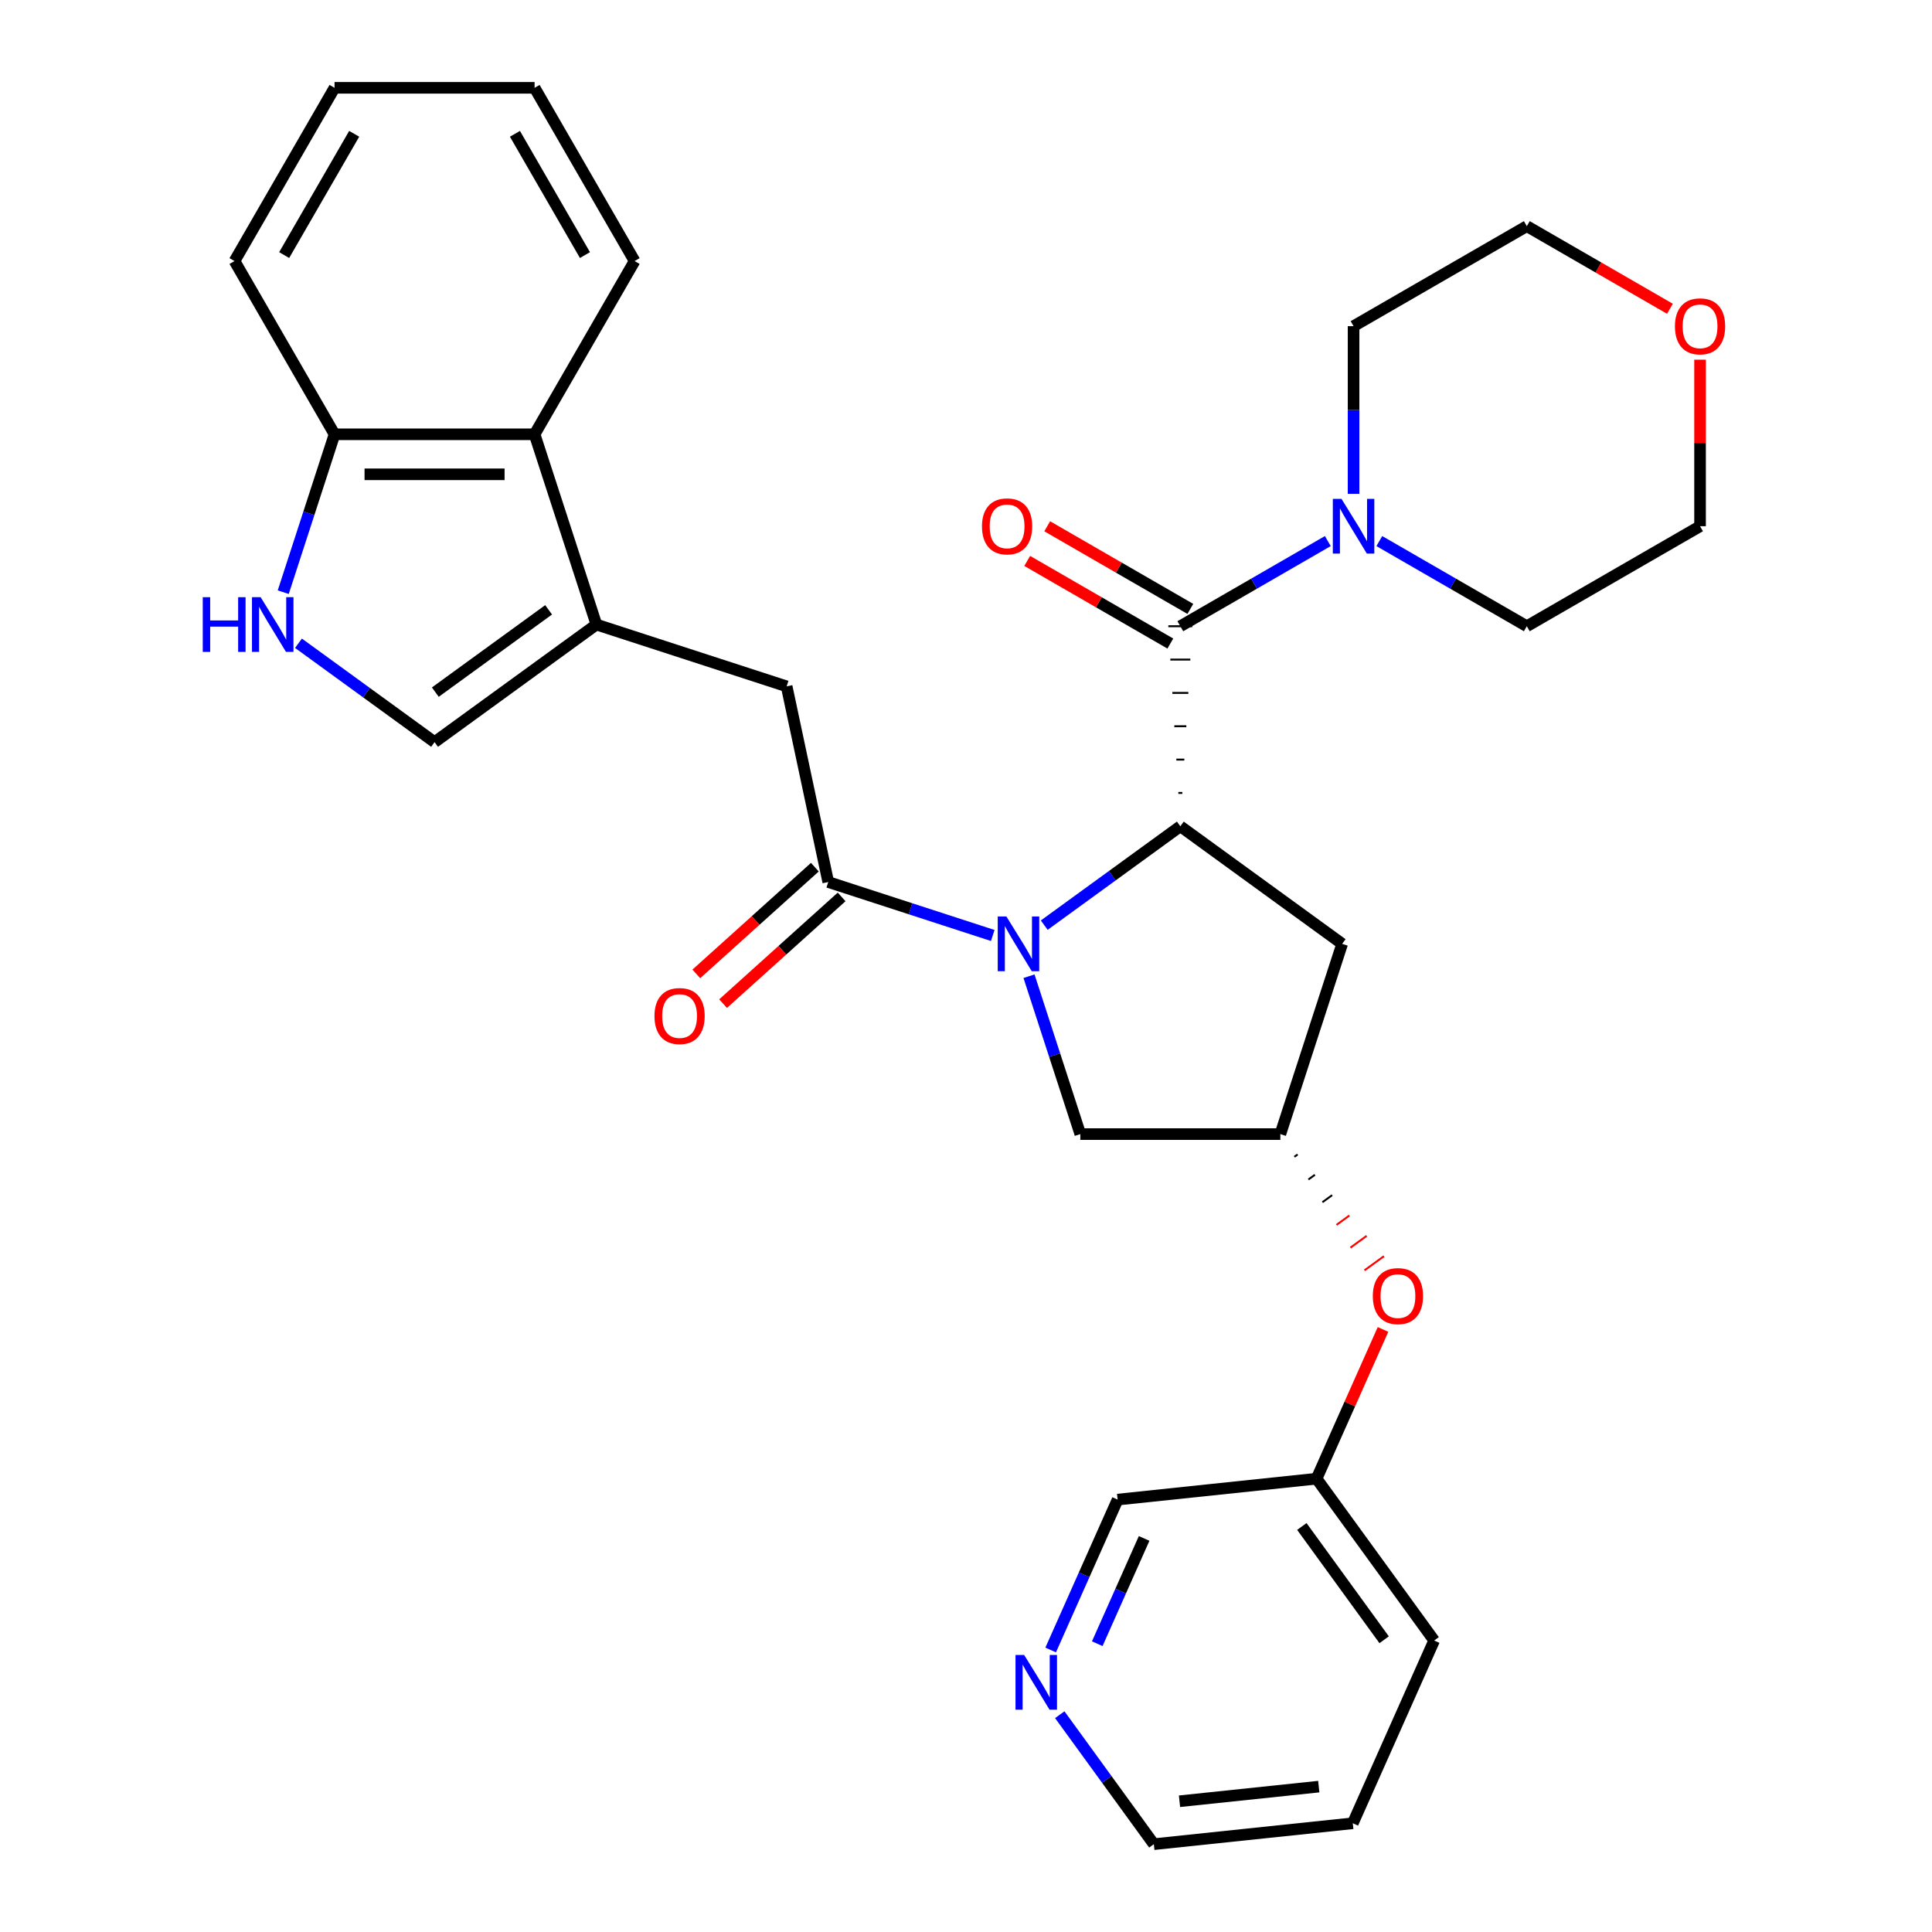 <?xml version='1.0' encoding='iso-8859-1'?>
<svg version='1.1' baseProfile='full'
              xmlns='http://www.w3.org/2000/svg'
                      xmlns:rdkit='http://www.rdkit.org/xml'
                      xmlns:xlink='http://www.w3.org/1999/xlink'
                  xml:space='preserve'
width='1000px' height='1000px' viewBox='0 0 1000 1000'>
<!-- END OF HEADER -->
<rect style='opacity:1.0;fill:#FFFFFF;stroke:none' width='1000' height='1000' x='0' y='0'> </rect>
<path class='bond-0' d='M 540.5,478.853 L 575.719,453.265' style='fill:none;fill-rule:evenodd;stroke:#0000FF;stroke-width:6px;stroke-linecap:butt;stroke-linejoin:miter;stroke-opacity:1' />
<path class='bond-0' d='M 575.719,453.265 L 610.938,427.677' style='fill:none;fill-rule:evenodd;stroke:#000000;stroke-width:6px;stroke-linecap:butt;stroke-linejoin:miter;stroke-opacity:1' />
<path class='bond-1' d='M 513.843,484.206 L 471.27,470.374' style='fill:none;fill-rule:evenodd;stroke:#0000FF;stroke-width:6px;stroke-linecap:butt;stroke-linejoin:miter;stroke-opacity:1' />
<path class='bond-1' d='M 471.27,470.374 L 428.698,456.541' style='fill:none;fill-rule:evenodd;stroke:#000000;stroke-width:6px;stroke-linecap:butt;stroke-linejoin:miter;stroke-opacity:1' />
<path class='bond-2' d='M 532.613,505.285 L 545.89,546.148' style='fill:none;fill-rule:evenodd;stroke:#0000FF;stroke-width:6px;stroke-linecap:butt;stroke-linejoin:miter;stroke-opacity:1' />
<path class='bond-2' d='M 545.89,546.148 L 559.167,587.01' style='fill:none;fill-rule:evenodd;stroke:#000000;stroke-width:6px;stroke-linecap:butt;stroke-linejoin:miter;stroke-opacity:1' />
<path class='bond-3' d='M 611.973,410.42 L 609.902,410.42' style='fill:none;fill-rule:evenodd;stroke:#000000;stroke-width:1.0px;stroke-linecap:butt;stroke-linejoin:miter;stroke-opacity:1' />
<path class='bond-3' d='M 613.008,393.163 L 608.867,393.163' style='fill:none;fill-rule:evenodd;stroke:#000000;stroke-width:1.0px;stroke-linecap:butt;stroke-linejoin:miter;stroke-opacity:1' />
<path class='bond-3' d='M 614.044,375.906 L 607.831,375.906' style='fill:none;fill-rule:evenodd;stroke:#000000;stroke-width:1.0px;stroke-linecap:butt;stroke-linejoin:miter;stroke-opacity:1' />
<path class='bond-3' d='M 615.079,358.65 L 606.796,358.65' style='fill:none;fill-rule:evenodd;stroke:#000000;stroke-width:1.0px;stroke-linecap:butt;stroke-linejoin:miter;stroke-opacity:1' />
<path class='bond-3' d='M 616.115,341.393 L 605.761,341.393' style='fill:none;fill-rule:evenodd;stroke:#000000;stroke-width:1.0px;stroke-linecap:butt;stroke-linejoin:miter;stroke-opacity:1' />
<path class='bond-3' d='M 617.15,324.136 L 604.725,324.136' style='fill:none;fill-rule:evenodd;stroke:#000000;stroke-width:1.0px;stroke-linecap:butt;stroke-linejoin:miter;stroke-opacity:1' />
<path class='bond-4' d='M 610.938,427.677 L 694.704,488.537' style='fill:none;fill-rule:evenodd;stroke:#000000;stroke-width:6px;stroke-linecap:butt;stroke-linejoin:miter;stroke-opacity:1' />
<path class='bond-5' d='M 610.938,324.136 L 649.108,302.098' style='fill:none;fill-rule:evenodd;stroke:#000000;stroke-width:6px;stroke-linecap:butt;stroke-linejoin:miter;stroke-opacity:1' />
<path class='bond-5' d='M 649.108,302.098 L 687.278,280.061' style='fill:none;fill-rule:evenodd;stroke:#0000FF;stroke-width:6px;stroke-linecap:butt;stroke-linejoin:miter;stroke-opacity:1' />
<path class='bond-6' d='M 616.115,315.169 L 579.074,293.784' style='fill:none;fill-rule:evenodd;stroke:#000000;stroke-width:6px;stroke-linecap:butt;stroke-linejoin:miter;stroke-opacity:1' />
<path class='bond-6' d='M 579.074,293.784 L 542.034,272.398' style='fill:none;fill-rule:evenodd;stroke:#FF0000;stroke-width:6px;stroke-linecap:butt;stroke-linejoin:miter;stroke-opacity:1' />
<path class='bond-6' d='M 605.761,333.103 L 568.72,311.718' style='fill:none;fill-rule:evenodd;stroke:#000000;stroke-width:6px;stroke-linecap:butt;stroke-linejoin:miter;stroke-opacity:1' />
<path class='bond-6' d='M 568.72,311.718 L 531.68,290.332' style='fill:none;fill-rule:evenodd;stroke:#FF0000;stroke-width:6px;stroke-linecap:butt;stroke-linejoin:miter;stroke-opacity:1' />
<path class='bond-7' d='M 428.698,456.541 L 407.17,355.262' style='fill:none;fill-rule:evenodd;stroke:#000000;stroke-width:6px;stroke-linecap:butt;stroke-linejoin:miter;stroke-opacity:1' />
<path class='bond-8' d='M 421.769,448.846 L 391.091,476.47' style='fill:none;fill-rule:evenodd;stroke:#000000;stroke-width:6px;stroke-linecap:butt;stroke-linejoin:miter;stroke-opacity:1' />
<path class='bond-8' d='M 391.091,476.47 L 360.412,504.093' style='fill:none;fill-rule:evenodd;stroke:#FF0000;stroke-width:6px;stroke-linecap:butt;stroke-linejoin:miter;stroke-opacity:1' />
<path class='bond-8' d='M 435.626,464.236 L 404.947,491.859' style='fill:none;fill-rule:evenodd;stroke:#000000;stroke-width:6px;stroke-linecap:butt;stroke-linejoin:miter;stroke-opacity:1' />
<path class='bond-8' d='M 404.947,491.859 L 374.268,519.482' style='fill:none;fill-rule:evenodd;stroke:#FF0000;stroke-width:6px;stroke-linecap:butt;stroke-linejoin:miter;stroke-opacity:1' />
<path class='bond-9' d='M 308.697,323.266 L 407.17,355.262' style='fill:none;fill-rule:evenodd;stroke:#000000;stroke-width:6px;stroke-linecap:butt;stroke-linejoin:miter;stroke-opacity:1' />
<path class='bond-10' d='M 308.697,323.266 L 224.93,384.126' style='fill:none;fill-rule:evenodd;stroke:#000000;stroke-width:6px;stroke-linecap:butt;stroke-linejoin:miter;stroke-opacity:1' />
<path class='bond-10' d='M 283.96,315.642 L 225.323,358.244' style='fill:none;fill-rule:evenodd;stroke:#000000;stroke-width:6px;stroke-linecap:butt;stroke-linejoin:miter;stroke-opacity:1' />
<path class='bond-11' d='M 308.697,323.266 L 276.701,224.793' style='fill:none;fill-rule:evenodd;stroke:#000000;stroke-width:6px;stroke-linecap:butt;stroke-linejoin:miter;stroke-opacity:1' />
<path class='bond-12' d='M 154.492,332.95 L 189.711,358.538' style='fill:none;fill-rule:evenodd;stroke:#0000FF;stroke-width:6px;stroke-linecap:butt;stroke-linejoin:miter;stroke-opacity:1' />
<path class='bond-12' d='M 189.711,358.538 L 224.93,384.126' style='fill:none;fill-rule:evenodd;stroke:#000000;stroke-width:6px;stroke-linecap:butt;stroke-linejoin:miter;stroke-opacity:1' />
<path class='bond-13' d='M 146.606,306.518 L 159.883,265.655' style='fill:none;fill-rule:evenodd;stroke:#0000FF;stroke-width:6px;stroke-linecap:butt;stroke-linejoin:miter;stroke-opacity:1' />
<path class='bond-13' d='M 159.883,265.655 L 173.16,224.793' style='fill:none;fill-rule:evenodd;stroke:#000000;stroke-width:6px;stroke-linecap:butt;stroke-linejoin:miter;stroke-opacity:1' />
<path class='bond-14' d='M 700.607,255.617 L 700.607,212.22' style='fill:none;fill-rule:evenodd;stroke:#0000FF;stroke-width:6px;stroke-linecap:butt;stroke-linejoin:miter;stroke-opacity:1' />
<path class='bond-14' d='M 700.607,212.22 L 700.607,168.824' style='fill:none;fill-rule:evenodd;stroke:#000000;stroke-width:6px;stroke-linecap:butt;stroke-linejoin:miter;stroke-opacity:1' />
<path class='bond-15' d='M 713.935,280.061 L 752.106,302.098' style='fill:none;fill-rule:evenodd;stroke:#0000FF;stroke-width:6px;stroke-linecap:butt;stroke-linejoin:miter;stroke-opacity:1' />
<path class='bond-15' d='M 752.106,302.098 L 790.276,324.136' style='fill:none;fill-rule:evenodd;stroke:#000000;stroke-width:6px;stroke-linecap:butt;stroke-linejoin:miter;stroke-opacity:1' />
<path class='bond-16' d='M 694.704,488.537 L 662.708,587.01' style='fill:none;fill-rule:evenodd;stroke:#000000;stroke-width:6px;stroke-linecap:butt;stroke-linejoin:miter;stroke-opacity:1' />
<path class='bond-17' d='M 276.701,224.793 L 173.16,224.793' style='fill:none;fill-rule:evenodd;stroke:#000000;stroke-width:6px;stroke-linecap:butt;stroke-linejoin:miter;stroke-opacity:1' />
<path class='bond-17' d='M 261.17,245.501 L 188.691,245.501' style='fill:none;fill-rule:evenodd;stroke:#000000;stroke-width:6px;stroke-linecap:butt;stroke-linejoin:miter;stroke-opacity:1' />
<path class='bond-18' d='M 276.701,224.793 L 328.471,135.124' style='fill:none;fill-rule:evenodd;stroke:#000000;stroke-width:6px;stroke-linecap:butt;stroke-linejoin:miter;stroke-opacity:1' />
<path class='bond-19' d='M 559.167,587.01 L 662.708,587.01' style='fill:none;fill-rule:evenodd;stroke:#000000;stroke-width:6px;stroke-linecap:butt;stroke-linejoin:miter;stroke-opacity:1' />
<path class='bond-20' d='M 669.966,598.762 L 671.642,597.545' style='fill:none;fill-rule:evenodd;stroke:#000000;stroke-width:1.0px;stroke-linecap:butt;stroke-linejoin:miter;stroke-opacity:1' />
<path class='bond-20' d='M 677.225,610.514 L 680.575,608.079' style='fill:none;fill-rule:evenodd;stroke:#000000;stroke-width:1.0px;stroke-linecap:butt;stroke-linejoin:miter;stroke-opacity:1' />
<path class='bond-20' d='M 684.483,622.265 L 689.509,618.614' style='fill:none;fill-rule:evenodd;stroke:#000000;stroke-width:1.0px;stroke-linecap:butt;stroke-linejoin:miter;stroke-opacity:1' />
<path class='bond-20' d='M 691.741,634.017 L 698.442,629.148' style='fill:none;fill-rule:evenodd;stroke:#FF0000;stroke-width:1.0px;stroke-linecap:butt;stroke-linejoin:miter;stroke-opacity:1' />
<path class='bond-20' d='M 698.999,645.768 L 707.376,639.682' style='fill:none;fill-rule:evenodd;stroke:#FF0000;stroke-width:1.0px;stroke-linecap:butt;stroke-linejoin:miter;stroke-opacity:1' />
<path class='bond-20' d='M 706.257,657.52 L 716.309,650.217' style='fill:none;fill-rule:evenodd;stroke:#FF0000;stroke-width:1.0px;stroke-linecap:butt;stroke-linejoin:miter;stroke-opacity:1' />
<path class='bond-21' d='M 173.16,224.793 L 121.389,135.124' style='fill:none;fill-rule:evenodd;stroke:#000000;stroke-width:6px;stroke-linecap:butt;stroke-linejoin:miter;stroke-opacity:1' />
<path class='bond-22' d='M 715.844,688.125 L 698.649,726.746' style='fill:none;fill-rule:evenodd;stroke:#FF0000;stroke-width:6px;stroke-linecap:butt;stroke-linejoin:miter;stroke-opacity:1' />
<path class='bond-22' d='M 698.649,726.746 L 681.454,765.366' style='fill:none;fill-rule:evenodd;stroke:#000000;stroke-width:6px;stroke-linecap:butt;stroke-linejoin:miter;stroke-opacity:1' />
<path class='bond-23' d='M 543.823,854.03 L 561.152,815.11' style='fill:none;fill-rule:evenodd;stroke:#0000FF;stroke-width:6px;stroke-linecap:butt;stroke-linejoin:miter;stroke-opacity:1' />
<path class='bond-23' d='M 561.152,815.11 L 578.48,776.189' style='fill:none;fill-rule:evenodd;stroke:#000000;stroke-width:6px;stroke-linecap:butt;stroke-linejoin:miter;stroke-opacity:1' />
<path class='bond-23' d='M 567.94,850.777 L 580.07,823.533' style='fill:none;fill-rule:evenodd;stroke:#0000FF;stroke-width:6px;stroke-linecap:butt;stroke-linejoin:miter;stroke-opacity:1' />
<path class='bond-23' d='M 580.07,823.533 L 592.2,796.288' style='fill:none;fill-rule:evenodd;stroke:#000000;stroke-width:6px;stroke-linecap:butt;stroke-linejoin:miter;stroke-opacity:1' />
<path class='bond-24' d='M 548.535,887.527 L 572.881,921.036' style='fill:none;fill-rule:evenodd;stroke:#0000FF;stroke-width:6px;stroke-linecap:butt;stroke-linejoin:miter;stroke-opacity:1' />
<path class='bond-24' d='M 572.881,921.036 L 597.226,954.545' style='fill:none;fill-rule:evenodd;stroke:#000000;stroke-width:6px;stroke-linecap:butt;stroke-linejoin:miter;stroke-opacity:1' />
<path class='bond-25' d='M 879.945,186.173 L 879.945,229.269' style='fill:none;fill-rule:evenodd;stroke:#FF0000;stroke-width:6px;stroke-linecap:butt;stroke-linejoin:miter;stroke-opacity:1' />
<path class='bond-25' d='M 879.945,229.269 L 879.945,272.365' style='fill:none;fill-rule:evenodd;stroke:#000000;stroke-width:6px;stroke-linecap:butt;stroke-linejoin:miter;stroke-opacity:1' />
<path class='bond-26' d='M 864.357,159.824 L 827.316,138.439' style='fill:none;fill-rule:evenodd;stroke:#FF0000;stroke-width:6px;stroke-linecap:butt;stroke-linejoin:miter;stroke-opacity:1' />
<path class='bond-26' d='M 827.316,138.439 L 790.276,117.054' style='fill:none;fill-rule:evenodd;stroke:#000000;stroke-width:6px;stroke-linecap:butt;stroke-linejoin:miter;stroke-opacity:1' />
<path class='bond-27' d='M 681.454,765.366 L 578.48,776.189' style='fill:none;fill-rule:evenodd;stroke:#000000;stroke-width:6px;stroke-linecap:butt;stroke-linejoin:miter;stroke-opacity:1' />
<path class='bond-28' d='M 681.454,765.366 L 742.314,849.133' style='fill:none;fill-rule:evenodd;stroke:#000000;stroke-width:6px;stroke-linecap:butt;stroke-linejoin:miter;stroke-opacity:1' />
<path class='bond-28' d='M 673.83,790.103 L 716.432,848.74' style='fill:none;fill-rule:evenodd;stroke:#000000;stroke-width:6px;stroke-linecap:butt;stroke-linejoin:miter;stroke-opacity:1' />
<path class='bond-29' d='M 700.607,168.824 L 790.276,117.054' style='fill:none;fill-rule:evenodd;stroke:#000000;stroke-width:6px;stroke-linecap:butt;stroke-linejoin:miter;stroke-opacity:1' />
<path class='bond-30' d='M 790.276,324.136 L 879.945,272.365' style='fill:none;fill-rule:evenodd;stroke:#000000;stroke-width:6px;stroke-linecap:butt;stroke-linejoin:miter;stroke-opacity:1' />
<path class='bond-31' d='M 328.471,135.124 L 276.701,45.455' style='fill:none;fill-rule:evenodd;stroke:#000000;stroke-width:6px;stroke-linecap:butt;stroke-linejoin:miter;stroke-opacity:1' />
<path class='bond-31' d='M 302.772,132.028 L 266.533,69.259' style='fill:none;fill-rule:evenodd;stroke:#000000;stroke-width:6px;stroke-linecap:butt;stroke-linejoin:miter;stroke-opacity:1' />
<path class='bond-32' d='M 597.226,954.545 L 700.2,943.722' style='fill:none;fill-rule:evenodd;stroke:#000000;stroke-width:6px;stroke-linecap:butt;stroke-linejoin:miter;stroke-opacity:1' />
<path class='bond-32' d='M 610.508,932.327 L 682.589,924.751' style='fill:none;fill-rule:evenodd;stroke:#000000;stroke-width:6px;stroke-linecap:butt;stroke-linejoin:miter;stroke-opacity:1' />
<path class='bond-33' d='M 121.389,135.124 L 173.16,45.455' style='fill:none;fill-rule:evenodd;stroke:#000000;stroke-width:6px;stroke-linecap:butt;stroke-linejoin:miter;stroke-opacity:1' />
<path class='bond-33' d='M 147.089,132.028 L 183.328,69.259' style='fill:none;fill-rule:evenodd;stroke:#000000;stroke-width:6px;stroke-linecap:butt;stroke-linejoin:miter;stroke-opacity:1' />
<path class='bond-34' d='M 742.314,849.133 L 700.2,943.722' style='fill:none;fill-rule:evenodd;stroke:#000000;stroke-width:6px;stroke-linecap:butt;stroke-linejoin:miter;stroke-opacity:1' />
<path class='bond-35' d='M 276.701,45.455 L 173.16,45.455' style='fill:none;fill-rule:evenodd;stroke:#000000;stroke-width:6px;stroke-linecap:butt;stroke-linejoin:miter;stroke-opacity:1' />
<path  class='atom-0' d='M 520.911 474.377
L 530.191 489.377
Q 531.111 490.857, 532.591 493.537
Q 534.071 496.217, 534.151 496.377
L 534.151 474.377
L 537.911 474.377
L 537.911 502.697
L 534.031 502.697
L 524.071 486.297
Q 522.911 484.377, 521.671 482.177
Q 520.471 479.977, 520.111 479.297
L 520.111 502.697
L 516.431 502.697
L 516.431 474.377
L 520.911 474.377
' fill='#0000FF'/>
<path  class='atom-5' d='M 104.944 309.106
L 108.784 309.106
L 108.784 321.146
L 123.264 321.146
L 123.264 309.106
L 127.104 309.106
L 127.104 337.426
L 123.264 337.426
L 123.264 324.346
L 108.784 324.346
L 108.784 337.426
L 104.944 337.426
L 104.944 309.106
' fill='#0000FF'/>
<path  class='atom-5' d='M 134.904 309.106
L 144.184 324.106
Q 145.104 325.586, 146.584 328.266
Q 148.064 330.946, 148.144 331.106
L 148.144 309.106
L 151.904 309.106
L 151.904 337.426
L 148.024 337.426
L 138.064 321.026
Q 136.904 319.106, 135.664 316.906
Q 134.464 314.706, 134.104 314.026
L 134.104 337.426
L 130.424 337.426
L 130.424 309.106
L 134.904 309.106
' fill='#0000FF'/>
<path  class='atom-6' d='M 694.347 258.205
L 703.627 273.205
Q 704.547 274.685, 706.027 277.365
Q 707.507 280.045, 707.587 280.205
L 707.587 258.205
L 711.347 258.205
L 711.347 286.525
L 707.467 286.525
L 697.507 270.125
Q 696.347 268.205, 695.107 266.005
Q 693.907 263.805, 693.547 263.125
L 693.547 286.525
L 689.867 286.525
L 689.867 258.205
L 694.347 258.205
' fill='#0000FF'/>
<path  class='atom-14' d='M 508.268 272.445
Q 508.268 265.645, 511.628 261.845
Q 514.988 258.045, 521.268 258.045
Q 527.548 258.045, 530.908 261.845
Q 534.268 265.645, 534.268 272.445
Q 534.268 279.325, 530.868 283.245
Q 527.468 287.125, 521.268 287.125
Q 515.028 287.125, 511.628 283.245
Q 508.268 279.365, 508.268 272.445
M 521.268 283.925
Q 525.588 283.925, 527.908 281.045
Q 530.268 278.125, 530.268 272.445
Q 530.268 266.885, 527.908 264.085
Q 525.588 261.245, 521.268 261.245
Q 516.948 261.245, 514.588 264.045
Q 512.268 266.845, 512.268 272.445
Q 512.268 278.165, 514.588 281.045
Q 516.948 283.925, 521.268 283.925
' fill='#FF0000'/>
<path  class='atom-15' d='M 338.752 525.903
Q 338.752 519.103, 342.112 515.303
Q 345.472 511.503, 351.752 511.503
Q 358.032 511.503, 361.392 515.303
Q 364.752 519.103, 364.752 525.903
Q 364.752 532.783, 361.352 536.703
Q 357.952 540.583, 351.752 540.583
Q 345.512 540.583, 342.112 536.703
Q 338.752 532.823, 338.752 525.903
M 351.752 537.383
Q 356.072 537.383, 358.392 534.503
Q 360.752 531.583, 360.752 525.903
Q 360.752 520.343, 358.392 517.543
Q 356.072 514.703, 351.752 514.703
Q 347.432 514.703, 345.072 517.503
Q 342.752 520.303, 342.752 525.903
Q 342.752 531.623, 345.072 534.503
Q 347.432 537.383, 351.752 537.383
' fill='#FF0000'/>
<path  class='atom-16' d='M 710.568 670.857
Q 710.568 664.057, 713.928 660.257
Q 717.288 656.457, 723.568 656.457
Q 729.848 656.457, 733.208 660.257
Q 736.568 664.057, 736.568 670.857
Q 736.568 677.737, 733.168 681.657
Q 729.768 685.537, 723.568 685.537
Q 717.328 685.537, 713.928 681.657
Q 710.568 677.777, 710.568 670.857
M 723.568 682.337
Q 727.888 682.337, 730.208 679.457
Q 732.568 676.537, 732.568 670.857
Q 732.568 665.297, 730.208 662.497
Q 727.888 659.657, 723.568 659.657
Q 719.248 659.657, 716.888 662.457
Q 714.568 665.257, 714.568 670.857
Q 714.568 676.577, 716.888 679.457
Q 719.248 682.337, 723.568 682.337
' fill='#FF0000'/>
<path  class='atom-17' d='M 530.106 856.619
L 539.386 871.619
Q 540.306 873.099, 541.786 875.779
Q 543.266 878.459, 543.346 878.619
L 543.346 856.619
L 547.106 856.619
L 547.106 884.939
L 543.226 884.939
L 533.266 868.539
Q 532.106 866.619, 530.866 864.419
Q 529.666 862.219, 529.306 861.539
L 529.306 884.939
L 525.626 884.939
L 525.626 856.619
L 530.106 856.619
' fill='#0000FF'/>
<path  class='atom-18' d='M 866.945 168.904
Q 866.945 162.104, 870.305 158.304
Q 873.665 154.504, 879.945 154.504
Q 886.225 154.504, 889.585 158.304
Q 892.945 162.104, 892.945 168.904
Q 892.945 175.784, 889.545 179.704
Q 886.145 183.584, 879.945 183.584
Q 873.705 183.584, 870.305 179.704
Q 866.945 175.824, 866.945 168.904
M 879.945 180.384
Q 884.265 180.384, 886.585 177.504
Q 888.945 174.584, 888.945 168.904
Q 888.945 163.344, 886.585 160.544
Q 884.265 157.704, 879.945 157.704
Q 875.625 157.704, 873.265 160.504
Q 870.945 163.304, 870.945 168.904
Q 870.945 174.624, 873.265 177.504
Q 875.625 180.384, 879.945 180.384
' fill='#FF0000'/>
</svg>

